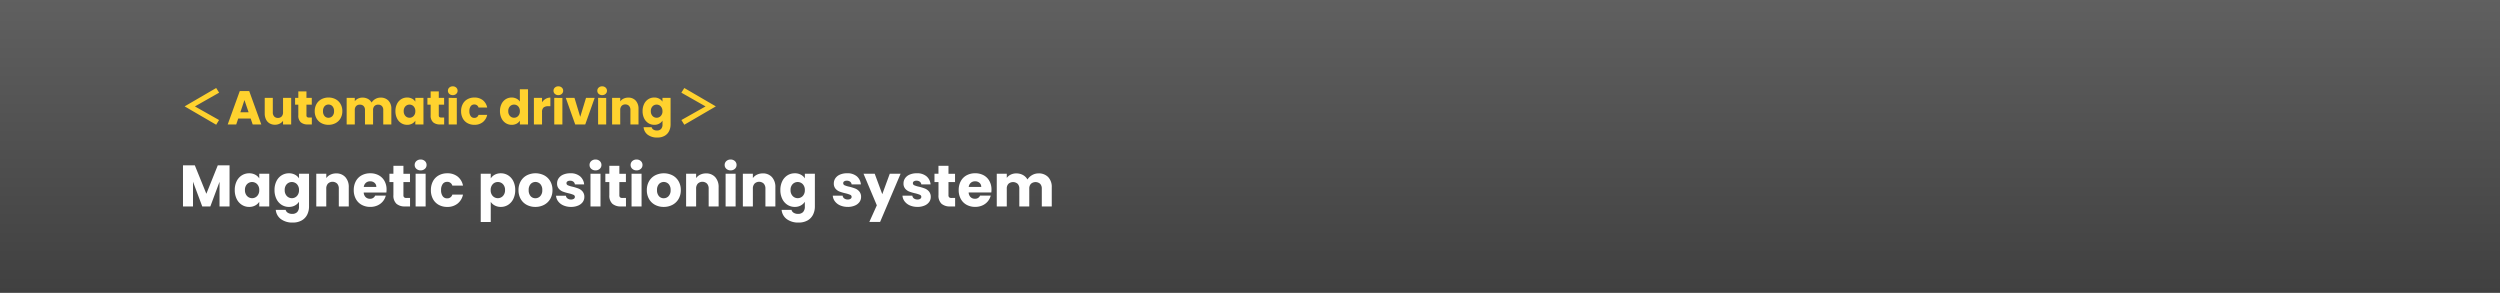 <svg xmlns="http://www.w3.org/2000/svg" xmlns:xlink="http://www.w3.org/1999/xlink" width="683" height="80" viewBox="0 0 683 80">
  <rect x="0" y="0" width="683" height="80" fill="#808080" stroke="none"/>
  <defs>
    <linearGradient id="linear-gradient" x1="0.5" x2="0.5" y2="1" gradientUnits="objectBoundingBox">
      <stop offset="0" stop-opacity="0.502"/>
      <stop offset="1"/>
    </linearGradient>
  </defs>
  <g id="グループ_48239" data-name="グループ 48239" transform="translate(-119 -1508)">
    <rect id="長方形_9548" data-name="長方形 9548" width="683" height="80" transform="translate(119 1508)" opacity="0.5" fill="url(#linear-gradient)"/>
    <path id="パス_3174" data-name="パス 3174" d="M13.712,11.168V22.4H10.976V15.664L8.464,22.4H6.256L3.728,15.648V22.4H.992V11.168H4.224l3.152,7.776,3.12-7.776Zm1.424,6.752a5.336,5.336,0,0,1,.52-2.416,3.879,3.879,0,0,1,1.416-1.6,3.7,3.7,0,0,1,2-.56,3.436,3.436,0,0,1,1.656.384,2.829,2.829,0,0,1,1.1,1.008V13.472H24.56V22.4H21.824V21.136a2.955,2.955,0,0,1-1.112,1.008,3.436,3.436,0,0,1-1.656.384,3.63,3.63,0,0,1-1.984-.568,3.925,3.925,0,0,1-1.416-1.616A5.387,5.387,0,0,1,15.136,17.92Zm6.688.016a2.237,2.237,0,0,0-.568-1.616,1.923,1.923,0,0,0-2.768-.008,2.208,2.208,0,0,0-.568,1.608,2.266,2.266,0,0,0,.568,1.624,1.9,1.9,0,0,0,2.768.008A2.237,2.237,0,0,0,21.824,17.936Zm8.112-4.592a3.436,3.436,0,0,1,1.656.384,2.829,2.829,0,0,1,1.1,1.008V13.472h2.736v8.912a5.022,5.022,0,0,1-.488,2.232,3.719,3.719,0,0,1-1.488,1.592,4.813,4.813,0,0,1-2.488.592,5.175,5.175,0,0,1-3.216-.936,3.533,3.533,0,0,1-1.408-2.536h2.7a1.294,1.294,0,0,0,.608.808,2.216,2.216,0,0,0,1.184.3,1.861,1.861,0,0,0,1.352-.488,2.093,2.093,0,0,0,.5-1.56V21.12a3.035,3.035,0,0,1-1.1,1.016,3.333,3.333,0,0,1-1.648.392,3.658,3.658,0,0,1-2-.568,3.925,3.925,0,0,1-1.416-1.616A5.387,5.387,0,0,1,26,17.92a5.336,5.336,0,0,1,.52-2.416,3.879,3.879,0,0,1,1.416-1.6A3.7,3.7,0,0,1,29.936,13.344Zm2.752,4.592a2.237,2.237,0,0,0-.568-1.616,1.923,1.923,0,0,0-2.768-.008,2.208,2.208,0,0,0-.568,1.608,2.266,2.266,0,0,0,.568,1.624,1.9,1.9,0,0,0,2.768.008A2.237,2.237,0,0,0,32.688,17.936Zm10.16-4.56a3.24,3.24,0,0,1,2.5,1.016,3.963,3.963,0,0,1,.936,2.792V22.4h-2.72V17.552A1.959,1.959,0,0,0,43.1,16.16a1.818,1.818,0,0,0-2.5,0,1.959,1.959,0,0,0-.464,1.392V22.4H37.408V13.472h2.736v1.184a2.886,2.886,0,0,1,1.12-.936A3.561,3.561,0,0,1,42.848,13.376Zm13.76,4.416a6.984,6.984,0,0,1-.048.8H50.368a1.861,1.861,0,0,0,.536,1.272,1.638,1.638,0,0,0,1.16.44,1.438,1.438,0,0,0,1.424-.864H56.4a4,4,0,0,1-.808,1.584,4.045,4.045,0,0,1-1.464,1.1,4.7,4.7,0,0,1-1.968.4,4.789,4.789,0,0,1-2.336-.56,3.983,3.983,0,0,1-1.6-1.6,4.94,4.94,0,0,1-.576-2.432,5,5,0,0,1,.568-2.432,3.932,3.932,0,0,1,1.592-1.6,4.822,4.822,0,0,1,2.352-.56,4.774,4.774,0,0,1,2.3.544A3.906,3.906,0,0,1,56.04,15.44,4.711,4.711,0,0,1,56.608,17.792Zm-2.8-.72a1.407,1.407,0,0,0-.48-1.12,1.767,1.767,0,0,0-1.2-.416,1.733,1.733,0,0,0-1.16.4,1.777,1.777,0,0,0-.584,1.136Zm9.216,3.008V22.4H61.632a3.407,3.407,0,0,1-2.32-.728A3.008,3.008,0,0,1,58.48,19.3V15.744H57.392V13.472H58.48V11.3h2.736v2.176h1.792v2.272H61.216v3.584a.75.75,0,0,0,.192.576.937.937,0,0,0,.64.176Zm2.9-7.536a1.658,1.658,0,0,1-1.176-.424,1.374,1.374,0,0,1-.456-1.048,1.392,1.392,0,0,1,.456-1.064,1.658,1.658,0,0,1,1.176-.424,1.636,1.636,0,0,1,1.16.424,1.392,1.392,0,0,1,.456,1.064,1.374,1.374,0,0,1-.456,1.048A1.636,1.636,0,0,1,65.92,12.544Zm1.36.928V22.4H64.544V13.472Zm1.44,4.464a5,5,0,0,1,.568-2.432,3.945,3.945,0,0,1,1.584-1.6,4.743,4.743,0,0,1,2.328-.56,4.426,4.426,0,0,1,2.808.88,4.152,4.152,0,0,1,1.48,2.48H74.576a1.4,1.4,0,0,0-1.424-1.024,1.435,1.435,0,0,0-1.2.584,2.7,2.7,0,0,0-.448,1.672,2.7,2.7,0,0,0,.448,1.672,1.435,1.435,0,0,0,1.2.584,1.4,1.4,0,0,0,1.424-1.024h2.912A4.191,4.191,0,0,1,76,21.632a4.381,4.381,0,0,1-2.8.9,4.743,4.743,0,0,1-2.328-.56,3.945,3.945,0,0,1-1.584-1.6A5,5,0,0,1,68.72,17.936Zm16.352-3.2a2.97,2.97,0,0,1,1.1-1.008,3.389,3.389,0,0,1,1.648-.384,3.7,3.7,0,0,1,2,.56,3.879,3.879,0,0,1,1.416,1.6,5.336,5.336,0,0,1,.52,2.416,5.387,5.387,0,0,1-.52,2.424,3.925,3.925,0,0,1-1.416,1.616,3.658,3.658,0,0,1-2,.568,3.4,3.4,0,0,1-1.64-.384,3.007,3.007,0,0,1-1.112-.992v5.5H82.336V13.472h2.736Zm3.9,3.184a2.208,2.208,0,0,0-.568-1.608,1.876,1.876,0,0,0-1.4-.584,1.845,1.845,0,0,0-1.384.592,2.237,2.237,0,0,0-.568,1.616,2.237,2.237,0,0,0,.568,1.616,1.914,1.914,0,0,0,2.776-.008A2.247,2.247,0,0,0,88.976,17.92Zm8.288,4.608a4.928,4.928,0,0,1-2.36-.56,4.1,4.1,0,0,1-1.648-1.6,4.781,4.781,0,0,1-.6-2.432,4.743,4.743,0,0,1,.608-2.424A4.125,4.125,0,0,1,94.928,13.9a5.287,5.287,0,0,1,4.736,0,4.125,4.125,0,0,1,1.664,1.608,4.743,4.743,0,0,1,.608,2.424,4.694,4.694,0,0,1-.616,2.424,4.165,4.165,0,0,1-1.68,1.608A5.022,5.022,0,0,1,97.264,22.528Zm0-2.368a1.782,1.782,0,0,0,1.336-.576,2.288,2.288,0,0,0,.552-1.648,2.331,2.331,0,0,0-.536-1.648,1.818,1.818,0,0,0-2.648-.008,2.348,2.348,0,0,0-.528,1.656,2.377,2.377,0,0,0,.52,1.648A1.683,1.683,0,0,0,97.264,20.16Zm9.76,2.368a5.132,5.132,0,0,1-2.08-.4,3.552,3.552,0,0,1-1.44-1.1,2.883,2.883,0,0,1-.592-1.56h2.7a1.039,1.039,0,0,0,.432.752,1.528,1.528,0,0,0,.944.288,1.347,1.347,0,0,0,.792-.2.612.612,0,0,0,.28-.52.6.6,0,0,0-.4-.568,8.081,8.081,0,0,0-1.3-.408,12.168,12.168,0,0,1-1.6-.472,2.764,2.764,0,0,1-1.1-.784,2.137,2.137,0,0,1-.464-1.448,2.459,2.459,0,0,1,.424-1.4,2.855,2.855,0,0,1,1.248-1,4.779,4.779,0,0,1,1.96-.368,3.929,3.929,0,0,1,2.648.832,3.237,3.237,0,0,1,1.112,2.208h-2.528a1.09,1.09,0,0,0-.408-.736,1.415,1.415,0,0,0-.9-.272,1.25,1.25,0,0,0-.736.184.587.587,0,0,0-.256.5.615.615,0,0,0,.408.576,6.535,6.535,0,0,0,1.272.384,13.915,13.915,0,0,1,1.616.5,2.788,2.788,0,0,1,1.1.8,2.264,2.264,0,0,1,.488,1.48,2.349,2.349,0,0,1-.44,1.4,2.91,2.91,0,0,1-1.264.968A4.834,4.834,0,0,1,107.024,22.528Zm6.672-9.984a1.658,1.658,0,0,1-1.176-.424,1.374,1.374,0,0,1-.456-1.048,1.392,1.392,0,0,1,.456-1.064,1.658,1.658,0,0,1,1.176-.424,1.636,1.636,0,0,1,1.16.424,1.392,1.392,0,0,1,.456,1.064,1.374,1.374,0,0,1-.456,1.048A1.636,1.636,0,0,1,113.7,12.544Zm1.36.928V22.4H112.32V13.472Zm6.96,6.608V22.4h-1.392a3.407,3.407,0,0,1-2.32-.728,3.008,3.008,0,0,1-.832-2.376V15.744h-1.088V13.472h1.088V11.3h2.736v2.176H122v2.272h-1.792v3.584a.75.75,0,0,0,.192.576.937.937,0,0,0,.64.176Zm2.9-7.536a1.658,1.658,0,0,1-1.176-.424,1.374,1.374,0,0,1-.456-1.048,1.392,1.392,0,0,1,.456-1.064,1.658,1.658,0,0,1,1.176-.424,1.636,1.636,0,0,1,1.16.424,1.392,1.392,0,0,1,.456,1.064,1.374,1.374,0,0,1-.456,1.048A1.636,1.636,0,0,1,124.912,12.544Zm1.36.928V22.4h-2.736V13.472Zm6.048,9.056a4.928,4.928,0,0,1-2.36-.56,4.1,4.1,0,0,1-1.648-1.6,4.781,4.781,0,0,1-.6-2.432,4.742,4.742,0,0,1,.608-2.424,4.125,4.125,0,0,1,1.664-1.608,5.287,5.287,0,0,1,4.736,0,4.126,4.126,0,0,1,1.664,1.608,4.743,4.743,0,0,1,.608,2.424,4.694,4.694,0,0,1-.616,2.424,4.166,4.166,0,0,1-1.68,1.608A5.022,5.022,0,0,1,132.32,22.528Zm0-2.368a1.782,1.782,0,0,0,1.336-.576,2.288,2.288,0,0,0,.552-1.648,2.331,2.331,0,0,0-.536-1.648,1.818,1.818,0,0,0-2.648-.008,2.348,2.348,0,0,0-.528,1.656,2.377,2.377,0,0,0,.52,1.648A1.683,1.683,0,0,0,132.32,20.16Zm11.568-6.784a3.24,3.24,0,0,1,2.5,1.016,3.963,3.963,0,0,1,.936,2.792V22.4h-2.72V17.552a1.959,1.959,0,0,0-.464-1.392,1.818,1.818,0,0,0-2.5,0,1.959,1.959,0,0,0-.464,1.392V22.4h-2.736V13.472h2.736v1.184a2.886,2.886,0,0,1,1.12-.936A3.561,3.561,0,0,1,143.888,13.376Zm6.72-.832a1.658,1.658,0,0,1-1.176-.424,1.374,1.374,0,0,1-.456-1.048,1.392,1.392,0,0,1,.456-1.064,1.658,1.658,0,0,1,1.176-.424,1.636,1.636,0,0,1,1.16.424,1.392,1.392,0,0,1,.456,1.064,1.374,1.374,0,0,1-.456,1.048A1.636,1.636,0,0,1,150.608,12.544Zm1.36.928V22.4h-2.736V13.472Zm7.424-.1a3.24,3.24,0,0,1,2.5,1.016,3.963,3.963,0,0,1,.936,2.792V22.4h-2.72V17.552a1.959,1.959,0,0,0-.464-1.392,1.818,1.818,0,0,0-2.5,0,1.959,1.959,0,0,0-.464,1.392V22.4h-2.736V13.472h2.736v1.184a2.886,2.886,0,0,1,1.12-.936A3.561,3.561,0,0,1,159.392,13.376Zm8.736-.032a3.436,3.436,0,0,1,1.656.384,2.829,2.829,0,0,1,1.1,1.008V13.472h2.736v8.912a5.022,5.022,0,0,1-.488,2.232,3.719,3.719,0,0,1-1.488,1.592,4.813,4.813,0,0,1-2.488.592,5.175,5.175,0,0,1-3.216-.936,3.533,3.533,0,0,1-1.408-2.536h2.7a1.294,1.294,0,0,0,.608.808,2.216,2.216,0,0,0,1.184.3,1.861,1.861,0,0,0,1.352-.488,2.093,2.093,0,0,0,.5-1.56V21.12a3.034,3.034,0,0,1-1.1,1.016,3.333,3.333,0,0,1-1.648.392,3.658,3.658,0,0,1-2-.568,3.925,3.925,0,0,1-1.416-1.616,5.387,5.387,0,0,1-.52-2.424,5.336,5.336,0,0,1,.52-2.416,3.879,3.879,0,0,1,1.416-1.6A3.7,3.7,0,0,1,168.128,13.344Zm2.752,4.592a2.237,2.237,0,0,0-.568-1.616,1.923,1.923,0,0,0-2.768-.008,2.208,2.208,0,0,0-.568,1.608,2.266,2.266,0,0,0,.568,1.624,1.9,1.9,0,0,0,2.768.008A2.237,2.237,0,0,0,170.88,17.936Zm11.744,4.592a5.131,5.131,0,0,1-2.08-.4,3.552,3.552,0,0,1-1.44-1.1,2.883,2.883,0,0,1-.592-1.56h2.7a1.04,1.04,0,0,0,.432.752,1.528,1.528,0,0,0,.944.288,1.347,1.347,0,0,0,.792-.2.612.612,0,0,0,.28-.52.6.6,0,0,0-.4-.568,8.081,8.081,0,0,0-1.3-.408,12.168,12.168,0,0,1-1.6-.472,2.764,2.764,0,0,1-1.1-.784,2.137,2.137,0,0,1-.464-1.448,2.459,2.459,0,0,1,.424-1.4,2.855,2.855,0,0,1,1.248-1,4.779,4.779,0,0,1,1.96-.368,3.929,3.929,0,0,1,2.648.832,3.237,3.237,0,0,1,1.112,2.208h-2.528a1.09,1.09,0,0,0-.408-.736,1.415,1.415,0,0,0-.9-.272,1.25,1.25,0,0,0-.736.184.587.587,0,0,0-.256.5.615.615,0,0,0,.408.576,6.534,6.534,0,0,0,1.272.384,13.916,13.916,0,0,1,1.616.5,2.787,2.787,0,0,1,1.1.8,2.264,2.264,0,0,1,.488,1.48,2.349,2.349,0,0,1-.44,1.4,2.91,2.91,0,0,1-1.264.968A4.834,4.834,0,0,1,182.624,22.528Zm14.416-9.056-5.6,13.168H188.5l2.048-4.544-3.632-8.624h3.056l2.064,5.584,2.048-5.584Zm4.624,9.056a5.131,5.131,0,0,1-2.08-.4,3.552,3.552,0,0,1-1.44-1.1,2.883,2.883,0,0,1-.592-1.56h2.7a1.04,1.04,0,0,0,.432.752,1.528,1.528,0,0,0,.944.288,1.347,1.347,0,0,0,.792-.2.612.612,0,0,0,.28-.52.6.6,0,0,0-.4-.568,8.08,8.08,0,0,0-1.3-.408,12.168,12.168,0,0,1-1.6-.472,2.764,2.764,0,0,1-1.1-.784,2.137,2.137,0,0,1-.464-1.448,2.459,2.459,0,0,1,.424-1.4,2.855,2.855,0,0,1,1.248-1,4.779,4.779,0,0,1,1.96-.368,3.929,3.929,0,0,1,2.648.832,3.237,3.237,0,0,1,1.112,2.208H202.7a1.09,1.09,0,0,0-.408-.736,1.415,1.415,0,0,0-.9-.272,1.25,1.25,0,0,0-.736.184.587.587,0,0,0-.256.5.615.615,0,0,0,.408.576,6.534,6.534,0,0,0,1.272.384,13.916,13.916,0,0,1,1.616.5,2.787,2.787,0,0,1,1.1.8,2.264,2.264,0,0,1,.488,1.48,2.349,2.349,0,0,1-.44,1.4,2.91,2.91,0,0,1-1.264.968A4.834,4.834,0,0,1,201.664,22.528Zm10.272-2.448V22.4h-1.392a3.407,3.407,0,0,1-2.32-.728,3.008,3.008,0,0,1-.832-2.376V15.744H206.3V13.472h1.088V11.3h2.736v2.176h1.792v2.272h-1.792v3.584a.75.75,0,0,0,.192.576.937.937,0,0,0,.64.176Zm9.936-2.288a6.985,6.985,0,0,1-.048.8h-6.192a1.861,1.861,0,0,0,.536,1.272,1.638,1.638,0,0,0,1.16.44,1.438,1.438,0,0,0,1.424-.864h2.912a4,4,0,0,1-.808,1.584,4.045,4.045,0,0,1-1.464,1.1,4.7,4.7,0,0,1-1.968.4,4.789,4.789,0,0,1-2.336-.56,3.983,3.983,0,0,1-1.6-1.6,4.94,4.94,0,0,1-.576-2.432,5,5,0,0,1,.568-2.432,3.932,3.932,0,0,1,1.592-1.6,4.823,4.823,0,0,1,2.352-.56,4.774,4.774,0,0,1,2.3.544A3.906,3.906,0,0,1,221.3,15.44,4.711,4.711,0,0,1,221.872,17.792Zm-2.8-.72a1.407,1.407,0,0,0-.48-1.12,1.767,1.767,0,0,0-1.2-.416,1.733,1.733,0,0,0-1.16.4,1.777,1.777,0,0,0-.584,1.136Zm15.632-3.7a3.531,3.531,0,0,1,2.648,1.008,3.838,3.838,0,0,1,.984,2.8V22.4h-2.72V17.552a1.845,1.845,0,0,0-.456-1.336,1.907,1.907,0,0,0-2.512,0,1.845,1.845,0,0,0-.456,1.336V22.4h-2.72V17.552a1.845,1.845,0,0,0-.456-1.336,1.907,1.907,0,0,0-2.512,0,1.845,1.845,0,0,0-.456,1.336V22.4h-2.736V13.472h2.736v1.12a2.929,2.929,0,0,1,1.088-.888,3.421,3.421,0,0,1,1.52-.328,3.7,3.7,0,0,1,1.8.432,3.1,3.1,0,0,1,1.24,1.232,3.6,3.6,0,0,1,1.264-1.2A3.415,3.415,0,0,1,234.7,13.376Z" transform="translate(168 1542)" fill="#fff"/>
    <path id="パス_3175" data-name="パス 3175" d="M4.251-4.927l6.617-3.757-.806-1.274L1.443-4.94,10.062.078l.78-1.287ZM19.487-1.612H16.081L15.535,0H13.208l3.3-9.126h2.574L22.386,0H20.033Zm-.572-1.716L17.784-6.669,16.666-3.328ZM30.55-7.254V0H28.327V-.988a2.44,2.44,0,0,1-.917.773A2.8,2.8,0,0,1,26.13.078a2.868,2.868,0,0,1-1.469-.371,2.5,2.5,0,0,1-.988-1.072,3.65,3.65,0,0,1-.351-1.651V-7.254h2.21v3.939a1.592,1.592,0,0,0,.377,1.131,1.322,1.322,0,0,0,1.014.4,1.338,1.338,0,0,0,1.027-.4,1.592,1.592,0,0,0,.377-1.131V-7.254Zm5.642,5.369V0H35.061a2.768,2.768,0,0,1-1.885-.591A2.444,2.444,0,0,1,32.5-2.522V-5.408h-.884V-7.254H32.5V-9.022h2.223v1.768h1.456v1.846H34.723V-2.5a.609.609,0,0,0,.156.468.761.761,0,0,0,.52.143ZM40.729.1a4,4,0,0,1-1.918-.455,3.332,3.332,0,0,1-1.339-1.3,3.885,3.885,0,0,1-.488-1.976A3.853,3.853,0,0,1,37.479-5.6,3.352,3.352,0,0,1,38.831-6.9a4.042,4.042,0,0,1,1.924-.455,4.042,4.042,0,0,1,1.924.455A3.352,3.352,0,0,1,44.031-5.6a3.853,3.853,0,0,1,.494,1.969,3.814,3.814,0,0,1-.5,1.97A3.384,3.384,0,0,1,42.66-.351,4.081,4.081,0,0,1,40.729.1Zm0-1.924a1.448,1.448,0,0,0,1.085-.468,1.859,1.859,0,0,0,.448-1.339,1.894,1.894,0,0,0-.435-1.339,1.407,1.407,0,0,0-1.073-.468,1.411,1.411,0,0,0-1.079.462,1.908,1.908,0,0,0-.429,1.345,1.931,1.931,0,0,0,.423,1.339A1.367,1.367,0,0,0,40.729-1.82ZM54.964-7.332a2.869,2.869,0,0,1,2.152.819,3.119,3.119,0,0,1,.8,2.275V0h-2.21V-3.939a1.5,1.5,0,0,0-.371-1.085,1.353,1.353,0,0,0-1.021-.384,1.353,1.353,0,0,0-1.02.384,1.5,1.5,0,0,0-.371,1.085V0h-2.21V-3.939a1.5,1.5,0,0,0-.371-1.085,1.353,1.353,0,0,0-1.021-.384,1.353,1.353,0,0,0-1.021.384,1.5,1.5,0,0,0-.37,1.085V0H45.708V-7.254h2.223v.91a2.379,2.379,0,0,1,.884-.722,2.779,2.779,0,0,1,1.235-.266,3,3,0,0,1,1.463.351,2.516,2.516,0,0,1,1.007,1,2.922,2.922,0,0,1,1.027-.975A2.775,2.775,0,0,1,54.964-7.332ZM59.033-3.64A4.335,4.335,0,0,1,59.455-5.6a3.151,3.151,0,0,1,1.151-1.3,3,3,0,0,1,1.625-.455,2.792,2.792,0,0,1,1.346.312,2.3,2.3,0,0,1,.89.819V-7.254H66.69V0H64.467V-1.027a2.4,2.4,0,0,1-.9.819A2.792,2.792,0,0,1,62.218.1a2.95,2.95,0,0,1-1.612-.461,3.189,3.189,0,0,1-1.151-1.313A4.377,4.377,0,0,1,59.033-3.64Zm5.434.013a1.818,1.818,0,0,0-.461-1.313,1.5,1.5,0,0,0-1.125-.481,1.509,1.509,0,0,0-1.124.475,1.794,1.794,0,0,0-.462,1.306,1.841,1.841,0,0,0,.462,1.32,1.49,1.49,0,0,0,1.124.487,1.5,1.5,0,0,0,1.125-.481A1.818,1.818,0,0,0,64.467-3.627Zm7.878,1.742V0H71.214a2.768,2.768,0,0,1-1.885-.591,2.444,2.444,0,0,1-.676-1.931V-5.408h-.884V-7.254h.884V-9.022h2.223v1.768h1.456v1.846H70.876V-2.5a.609.609,0,0,0,.156.468.761.761,0,0,0,.52.143ZM74.7-8.008a1.347,1.347,0,0,1-.956-.344,1.116,1.116,0,0,1-.37-.852,1.131,1.131,0,0,1,.37-.865,1.347,1.347,0,0,1,.956-.344,1.33,1.33,0,0,1,.942.344,1.131,1.131,0,0,1,.37.865,1.116,1.116,0,0,1-.37.852A1.33,1.33,0,0,1,74.7-8.008Zm1.1.754V0H73.58V-7.254Zm1.17,3.627A4.059,4.059,0,0,1,77.435-5.6a3.205,3.205,0,0,1,1.287-1.3,3.854,3.854,0,0,1,1.891-.455,3.6,3.6,0,0,1,2.282.715,3.373,3.373,0,0,1,1.2,2.015H81.731a1.139,1.139,0,0,0-1.157-.832,1.166,1.166,0,0,0-.975.474,2.2,2.2,0,0,0-.364,1.359A2.2,2.2,0,0,0,79.6-2.269a1.166,1.166,0,0,0,.975.475,1.139,1.139,0,0,0,1.157-.832H84.1a3.406,3.406,0,0,1-1.209,2A3.56,3.56,0,0,1,80.613.1a3.854,3.854,0,0,1-1.891-.455,3.205,3.205,0,0,1-1.287-1.3A4.059,4.059,0,0,1,76.973-3.627ZM87.594-3.64A4.335,4.335,0,0,1,88.017-5.6a3.152,3.152,0,0,1,1.15-1.3,3,3,0,0,1,1.625-.455,2.854,2.854,0,0,1,1.307.3,2.381,2.381,0,0,1,.929.806V-9.62h2.223V0H93.028V-1.04a2.265,2.265,0,0,1-.89.832A2.792,2.792,0,0,1,90.792.1a2.972,2.972,0,0,1-1.625-.461,3.189,3.189,0,0,1-1.15-1.313A4.377,4.377,0,0,1,87.594-3.64Zm5.434.013a1.818,1.818,0,0,0-.461-1.313,1.5,1.5,0,0,0-1.125-.481,1.509,1.509,0,0,0-1.124.475,1.794,1.794,0,0,0-.462,1.306,1.841,1.841,0,0,0,.462,1.32,1.49,1.49,0,0,0,1.124.487,1.5,1.5,0,0,0,1.125-.481A1.818,1.818,0,0,0,93.028-3.627Zm6.058-2.418a2.933,2.933,0,0,1,.975-.943,2.514,2.514,0,0,1,1.3-.345v2.353h-.611a1.873,1.873,0,0,0-1.248.357,1.588,1.588,0,0,0-.416,1.254V0H96.863V-7.254h2.223Zm4.459-1.963a1.347,1.347,0,0,1-.956-.344,1.116,1.116,0,0,1-.37-.852,1.131,1.131,0,0,1,.37-.865,1.347,1.347,0,0,1,.956-.344,1.33,1.33,0,0,1,.942.344,1.131,1.131,0,0,1,.37.865,1.116,1.116,0,0,1-.37.852A1.33,1.33,0,0,1,103.545-8.008Zm1.1.754V0h-2.223V-7.254Zm4.875,5.174L111.1-7.254h2.366L110.89,0h-2.743l-2.574-7.254h2.379Zm5.993-5.928a1.347,1.347,0,0,1-.956-.344,1.116,1.116,0,0,1-.37-.852,1.131,1.131,0,0,1,.37-.865,1.347,1.347,0,0,1,.956-.344,1.33,1.33,0,0,1,.942.344,1.131,1.131,0,0,1,.37.865,1.116,1.116,0,0,1-.37.852A1.33,1.33,0,0,1,115.518-8.008Zm1.1.754V0H114.4V-7.254Zm6.032-.078a2.632,2.632,0,0,1,2.035.826,3.22,3.22,0,0,1,.76,2.269V0h-2.21V-3.939a1.592,1.592,0,0,0-.377-1.131,1.322,1.322,0,0,0-1.014-.4,1.322,1.322,0,0,0-1.014.4,1.592,1.592,0,0,0-.377,1.131V0h-2.223V-7.254h2.223v.962a2.345,2.345,0,0,1,.91-.761A2.893,2.893,0,0,1,122.655-7.332Zm7.1-.026a2.791,2.791,0,0,1,1.345.312,2.3,2.3,0,0,1,.891.819V-7.254h2.223V-.013a4.08,4.08,0,0,1-.4,1.814,3.022,3.022,0,0,1-1.209,1.294,3.911,3.911,0,0,1-2.021.481,4.2,4.2,0,0,1-2.613-.76A2.87,2.87,0,0,1,126.828.754h2.2a1.052,1.052,0,0,0,.494.656,1.8,1.8,0,0,0,.962.241,1.512,1.512,0,0,0,1.1-.4,1.7,1.7,0,0,0,.41-1.268V-1.04a2.466,2.466,0,0,1-.9.825A2.708,2.708,0,0,1,129.753.1a2.972,2.972,0,0,1-1.625-.461,3.189,3.189,0,0,1-1.151-1.313,4.377,4.377,0,0,1-.423-1.97,4.335,4.335,0,0,1,.423-1.963,3.152,3.152,0,0,1,1.151-1.3A3,3,0,0,1,129.753-7.358Zm2.236,3.731a1.818,1.818,0,0,0-.462-1.313,1.5,1.5,0,0,0-1.124-.481,1.509,1.509,0,0,0-1.124.475,1.794,1.794,0,0,0-.462,1.306,1.841,1.841,0,0,0,.462,1.32,1.49,1.49,0,0,0,1.124.487,1.5,1.5,0,0,0,1.124-.481A1.818,1.818,0,0,0,131.989-3.627Zm11.778-1.3-6.6,3.718.793,1.287,8.619-5.018-8.619-5.018-.806,1.274Z" transform="translate(168 1542)" fill="#ffd22e"/>
  </g>
</svg>
